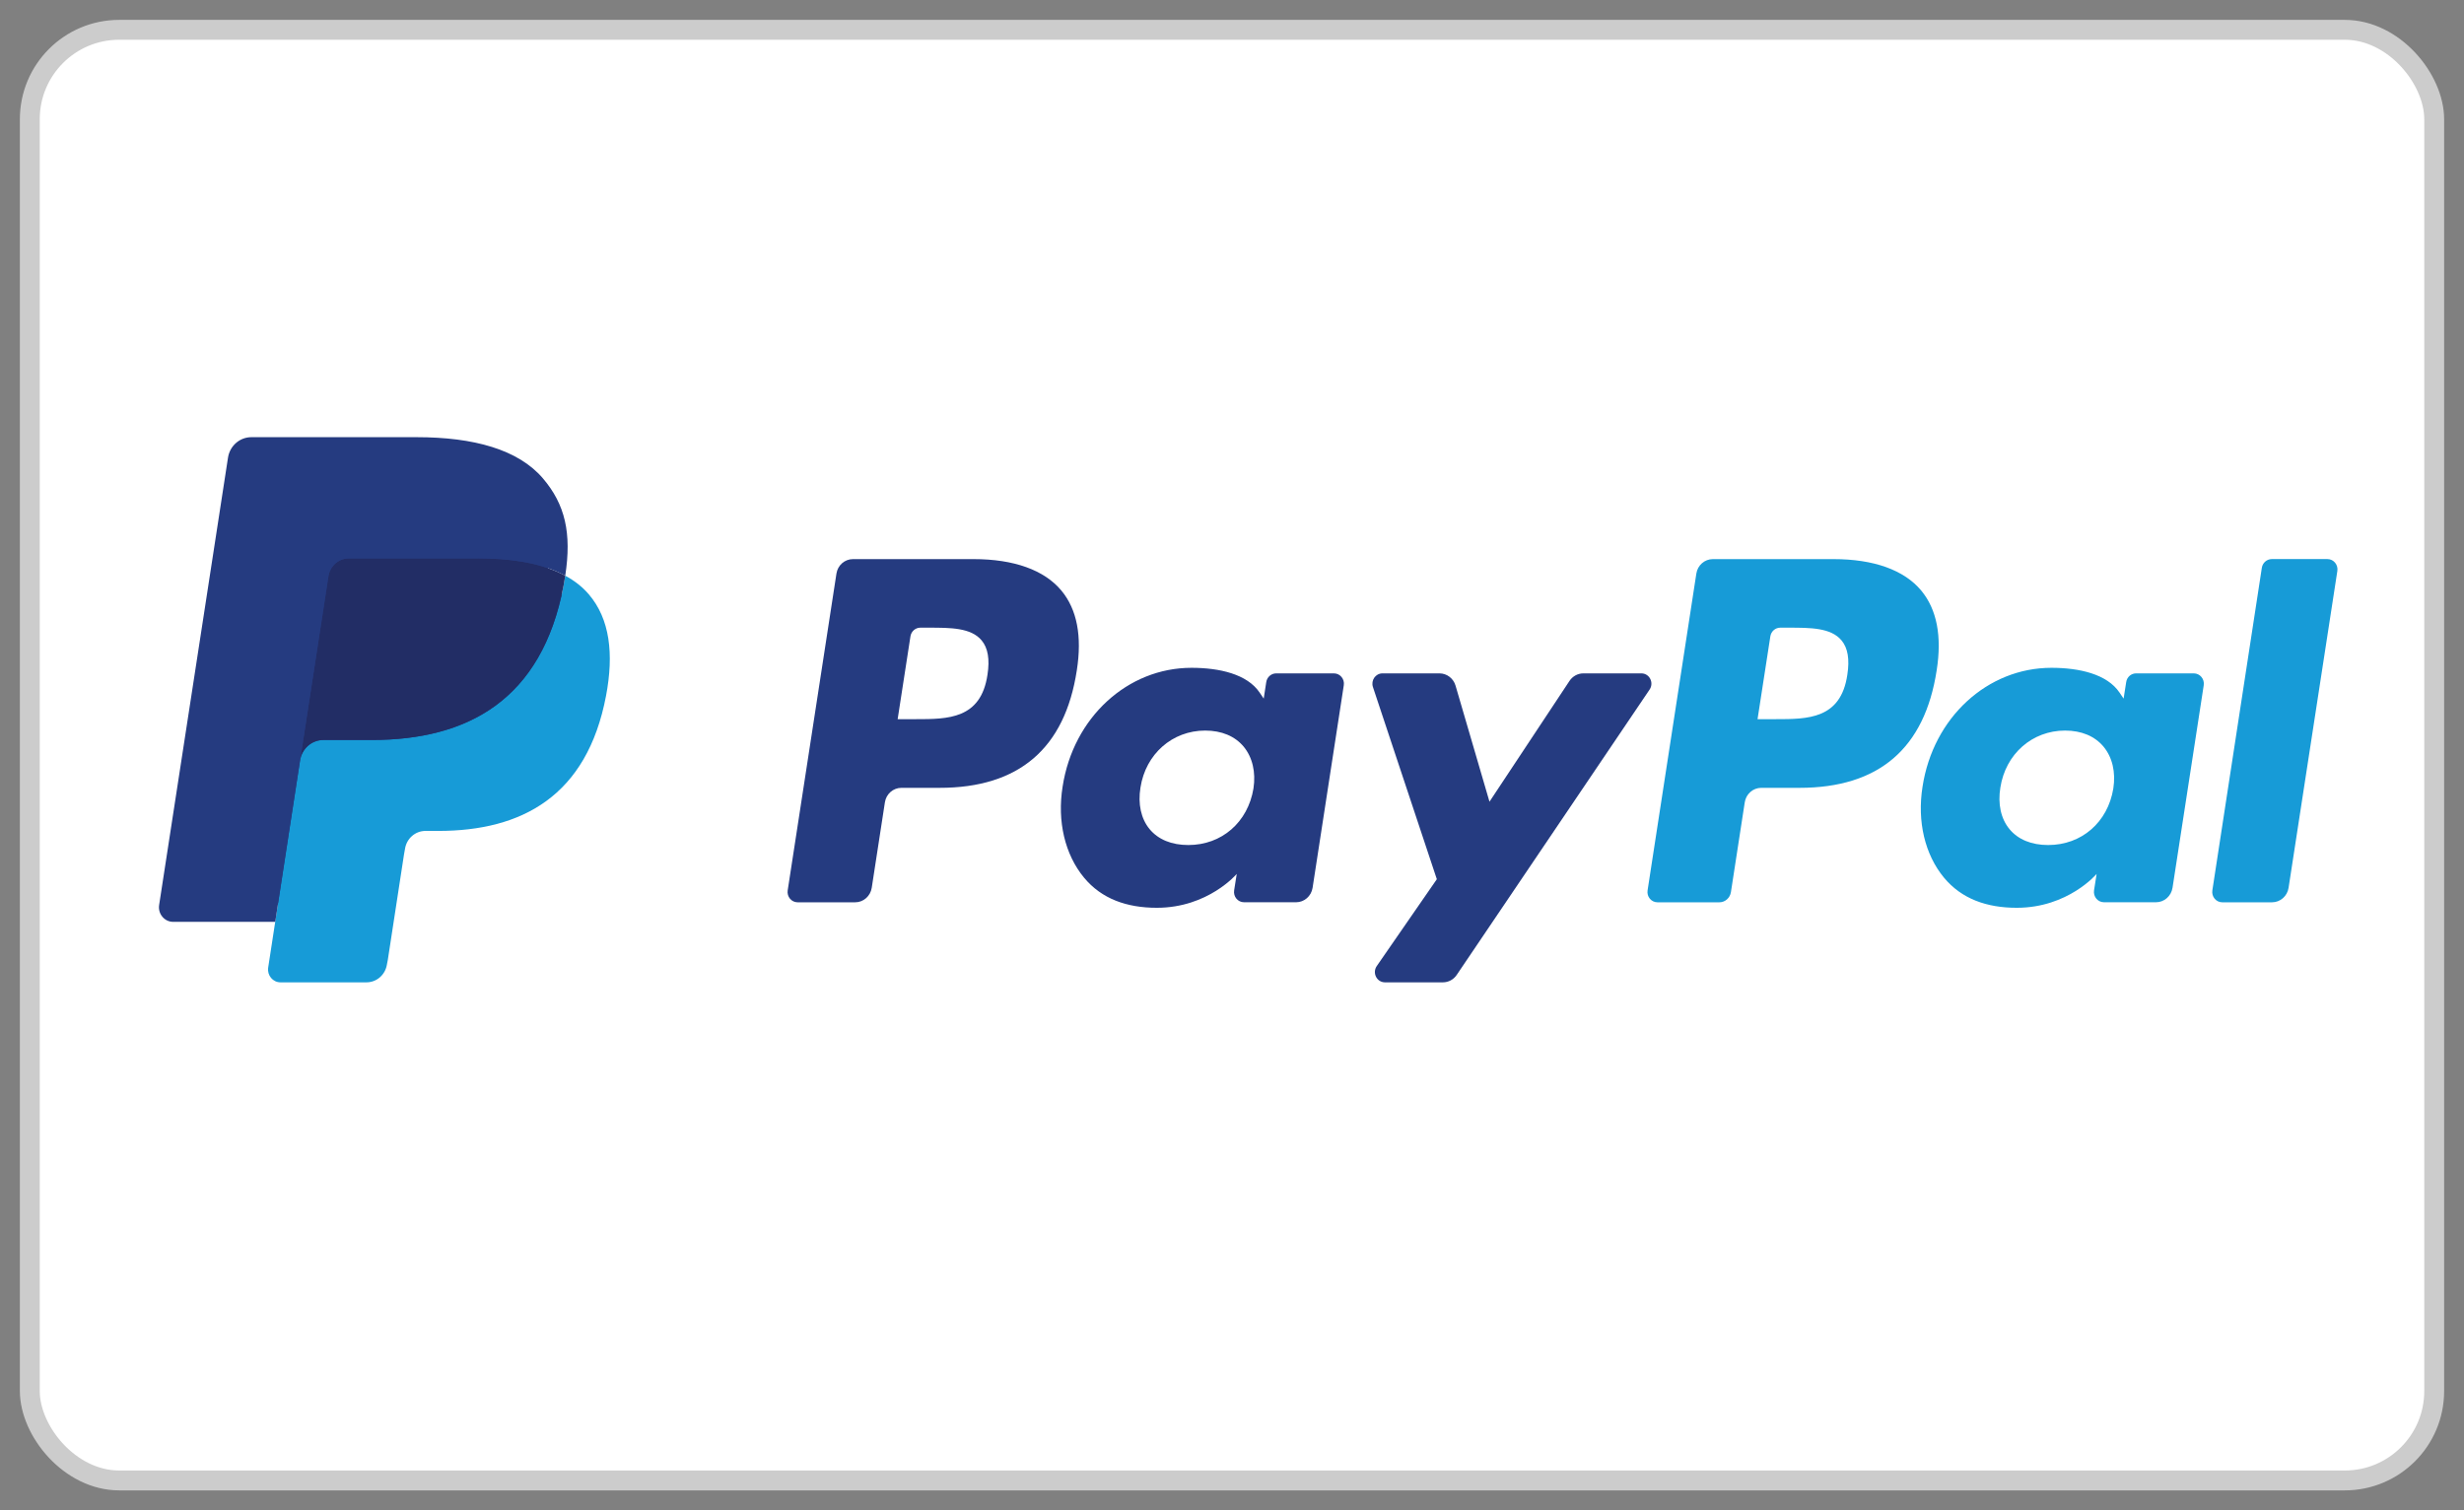 <svg width="62" height="38" viewBox="0 0 62 38" fill="none" xmlns="http://www.w3.org/2000/svg">
<rect x="0" y="0" width="62" height="38" fill="#808080" stroke="none"/>
<rect x="0.75" y="0.75" width="60.5" height="36.5" rx="2.25" fill="white" stroke="#CCCCCC" stroke-width="0.5"/>
<path d="M24.497 14.068H21.463C21.256 14.068 21.079 14.222 21.047 14.432L19.82 22.404C19.796 22.561 19.915 22.703 20.07 22.703H21.518C21.726 22.703 21.902 22.548 21.935 22.338L22.266 20.188C22.298 19.977 22.475 19.823 22.682 19.823H23.642C25.64 19.823 26.794 18.832 27.095 16.868C27.23 16.009 27.101 15.334 26.708 14.861C26.277 14.342 25.512 14.068 24.497 14.068ZM24.847 16.979C24.681 18.095 23.849 18.095 23.045 18.095H22.587L22.909 16.012C22.928 15.886 23.034 15.793 23.158 15.793H23.368C23.916 15.793 24.433 15.793 24.7 16.113C24.859 16.304 24.908 16.587 24.847 16.979Z" fill="#253B80"/>
<path d="M33.564 16.943H32.112C31.988 16.943 31.881 17.036 31.862 17.162L31.798 17.578L31.696 17.427C31.382 16.96 30.68 16.803 29.98 16.803C28.375 16.803 27.004 18.049 26.737 19.797C26.599 20.669 26.796 21.502 27.278 22.084C27.721 22.618 28.355 22.841 29.108 22.841C30.401 22.841 31.119 21.989 31.119 21.989L31.054 22.402C31.029 22.561 31.148 22.702 31.303 22.702H32.612C32.82 22.702 32.995 22.548 33.028 22.337L33.813 17.242C33.838 17.085 33.72 16.943 33.564 16.943ZM31.54 19.84C31.399 20.691 30.741 21.262 29.901 21.262C29.479 21.262 29.142 21.123 28.925 20.86C28.711 20.6 28.629 20.228 28.697 19.815C28.828 18.971 29.498 18.382 30.325 18.382C30.738 18.382 31.073 18.522 31.294 18.787C31.515 19.055 31.603 19.429 31.54 19.84Z" fill="#253B80"/>
<path d="M41.301 16.943H39.841C39.702 16.943 39.571 17.014 39.492 17.133L37.479 20.172L36.625 17.252C36.572 17.069 36.407 16.943 36.221 16.943H34.786C34.612 16.943 34.491 17.118 34.546 17.286L36.154 22.122L34.642 24.308C34.524 24.481 34.643 24.717 34.849 24.717H36.307C36.445 24.717 36.575 24.648 36.653 24.532L41.508 17.35C41.624 17.178 41.505 16.943 41.301 16.943Z" fill="#253B80"/>
<path d="M46.134 14.068H43.1C42.893 14.068 42.716 14.222 42.684 14.432L41.457 22.404C41.432 22.561 41.551 22.703 41.706 22.703H43.263C43.407 22.703 43.531 22.595 43.554 22.447L43.902 20.188C43.934 19.977 44.111 19.823 44.318 19.823H45.278C47.277 19.823 48.429 18.832 48.731 16.868C48.867 16.009 48.736 15.334 48.344 14.861C47.913 14.342 47.149 14.068 46.134 14.068ZM46.483 16.979C46.318 18.095 45.486 18.095 44.682 18.095H44.224L44.546 16.012C44.565 15.886 44.671 15.793 44.795 15.793H45.005C45.553 15.793 46.07 15.793 46.337 16.113C46.496 16.304 46.544 16.587 46.483 16.979Z" fill="#179BD7"/>
<path d="M55.201 16.943H53.749C53.624 16.943 53.518 17.036 53.5 17.162L53.435 17.578L53.333 17.427C53.019 16.96 52.318 16.803 51.618 16.803C50.013 16.803 48.642 18.049 48.375 19.797C48.237 20.669 48.434 21.502 48.916 22.084C49.36 22.618 49.992 22.841 50.746 22.841C52.039 22.841 52.756 21.989 52.756 21.989L52.691 22.402C52.667 22.561 52.786 22.702 52.942 22.702H54.25C54.457 22.702 54.633 22.548 54.666 22.337L55.451 17.242C55.475 17.085 55.356 16.943 55.201 16.943ZM53.176 19.84C53.037 20.691 52.377 21.262 51.537 21.262C51.116 21.262 50.778 21.123 50.562 20.86C50.347 20.6 50.266 20.228 50.334 19.815C50.465 18.971 51.134 18.382 51.962 18.382C52.374 18.382 52.709 18.522 52.93 18.787C53.152 19.055 53.24 19.429 53.176 19.84Z" fill="#179BD7"/>
<path d="M56.913 14.287L55.668 22.404C55.644 22.561 55.763 22.703 55.917 22.703H57.169C57.377 22.703 57.554 22.548 57.586 22.338L58.813 14.367C58.838 14.21 58.719 14.067 58.564 14.067H57.163C57.039 14.068 56.932 14.161 56.913 14.287Z" fill="#179BD7"/>
<path d="M7.223 24.252L7.455 22.742L6.938 22.729H4.471L6.185 11.587C6.191 11.553 6.208 11.522 6.233 11.5C6.259 11.478 6.291 11.465 6.325 11.465H10.485C11.866 11.465 12.82 11.76 13.317 12.341C13.551 12.614 13.699 12.899 13.771 13.213C13.846 13.542 13.848 13.935 13.774 14.414L13.769 14.449V14.757L14.002 14.892C14.199 14.999 14.355 15.121 14.475 15.261C14.674 15.494 14.803 15.791 14.858 16.142C14.914 16.503 14.895 16.933 14.803 17.42C14.697 17.98 14.525 18.468 14.292 18.867C14.078 19.235 13.806 19.54 13.483 19.776C13.174 20.001 12.807 20.171 12.393 20.28C11.991 20.388 11.532 20.442 11.03 20.442H10.706C10.475 20.442 10.25 20.527 10.073 20.68C9.896 20.837 9.779 21.05 9.743 21.284L9.719 21.42L9.309 24.081L9.29 24.179C9.285 24.21 9.277 24.225 9.265 24.236C9.253 24.245 9.238 24.252 9.222 24.252H7.223Z" fill="#253B80"/>
<path d="M14.223 14.485C14.21 14.566 14.196 14.649 14.18 14.735C13.632 17.622 11.754 18.619 9.357 18.619H8.136C7.843 18.619 7.596 18.837 7.55 19.134L6.925 23.195L6.748 24.347C6.719 24.541 6.865 24.717 7.057 24.717H9.222C9.478 24.717 9.696 24.526 9.736 24.267L9.758 24.154L10.165 21.503L10.191 21.358C10.231 21.098 10.449 20.907 10.706 20.907H11.03C13.127 20.907 14.769 20.034 15.249 17.509C15.45 16.453 15.346 15.573 14.815 14.953C14.655 14.766 14.456 14.611 14.223 14.485Z" fill="#179BD7"/>
<path d="M13.649 14.251C13.565 14.226 13.479 14.203 13.39 14.182C13.301 14.162 13.21 14.145 13.116 14.129C12.786 14.075 12.426 14.049 12.04 14.049H8.779C8.698 14.049 8.622 14.068 8.554 14.101C8.403 14.175 8.292 14.321 8.264 14.5L7.571 19.003L7.551 19.134C7.596 18.837 7.844 18.619 8.137 18.619H9.357C11.755 18.619 13.632 17.622 14.181 14.735C14.197 14.65 14.211 14.567 14.223 14.485C14.084 14.41 13.934 14.345 13.772 14.29C13.732 14.277 13.691 14.263 13.649 14.251Z" fill="#222D65"/>
<path d="M8.264 14.499C8.291 14.321 8.403 14.175 8.553 14.101C8.622 14.068 8.698 14.049 8.778 14.049H12.039C12.426 14.049 12.786 14.075 13.115 14.13C13.209 14.145 13.301 14.163 13.39 14.183C13.479 14.203 13.565 14.226 13.649 14.251C13.691 14.264 13.732 14.277 13.772 14.29C13.934 14.345 14.085 14.41 14.223 14.485C14.387 13.418 14.222 12.692 13.659 12.034C13.039 11.31 11.919 11 10.486 11H6.325C6.032 11 5.783 11.218 5.737 11.515L4.004 22.772C3.97 22.994 4.138 23.195 4.357 23.195H6.926L7.571 19.002L8.264 14.499Z" fill="#253B80"/>
</svg>
